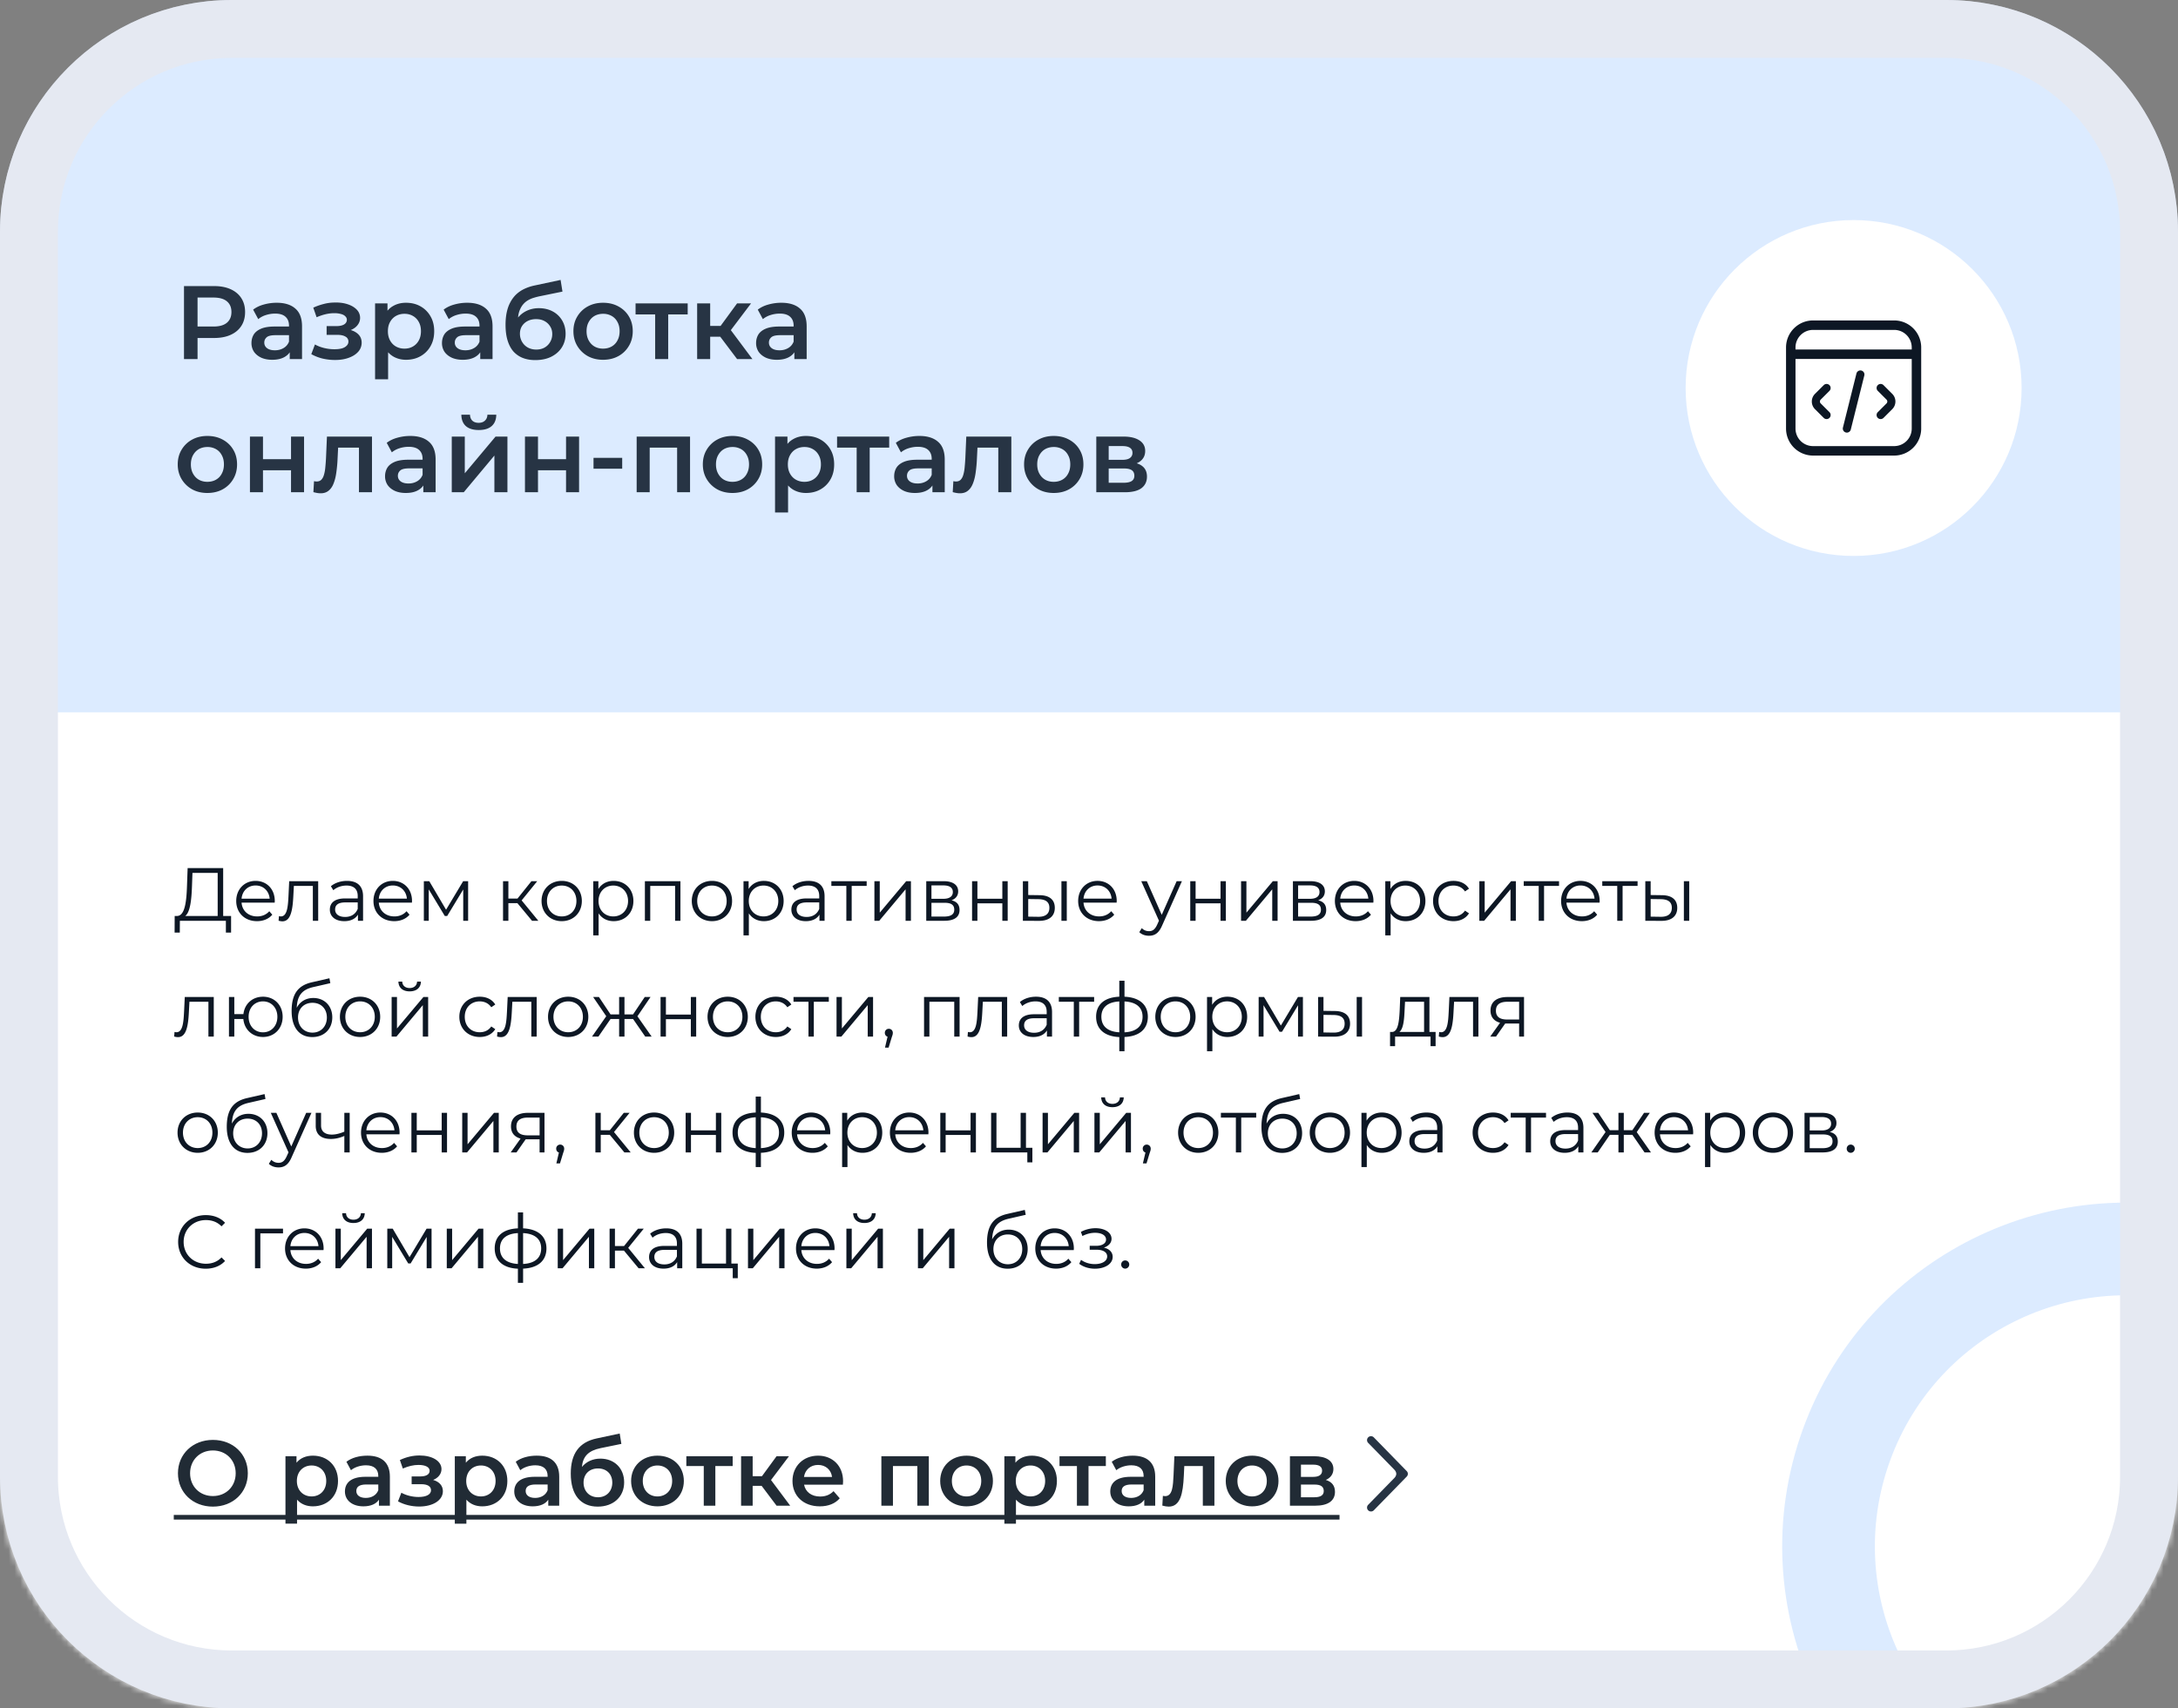 <?xml version="1.0" encoding="UTF-8"?> <svg xmlns="http://www.w3.org/2000/svg" width="376" height="295" fill="none"><rect width="100%" height="100%" fill="#808080" stroke="none"/><g clip-path="url(#a)"><mask id="b" width="376" height="295" x="0" y="0" maskUnits="userSpaceOnUse" style="mask-type:luminance"><path fill="#fff" d="M336 0H40C17.909 0 0 17.909 0 40v215c0 22.091 17.909 40 40 40h296c22.091 0 40-17.909 40-40V40c0-22.091-17.909-40-40-40"></path></mask><g mask="url(#b)"><path fill="#DCEBFF" d="M336 0H40C17.909 0 0 17.909 0 40v215c0 22.091 17.909 40 40 40h296c22.091 0 40-17.909 40-40V40c0-22.091-17.909-40-40-40"></path><path fill="#fff" d="M376 123H0v172h376z"></path><path fill="#273444" d="M31.764 62V49.4h5.184q1.674 0 2.862.54 1.206.54 1.854 1.548t.648 2.394-.648 2.394-1.854 1.548q-1.188.54-2.862.54H33.06l1.044-1.098V62zm2.34-4.482-1.044-1.134h3.78q1.548 0 2.322-.648.792-.666.792-1.854 0-1.206-.792-1.854-.774-.648-2.322-.648h-3.78l1.044-1.152zM50.018 62v-1.944l-.126-.414V56.24q0-.99-.594-1.53-.594-.558-1.8-.558-.81 0-1.602.252a3.9 3.9 0 0 0-1.314.702l-.882-1.638q.774-.594 1.836-.882a8.2 8.2 0 0 1 2.232-.306q2.088 0 3.222 1.008 1.152.99 1.152 3.078V62zm-3.024.126q-1.08 0-1.89-.36-.81-.378-1.26-1.026a2.7 2.7 0 0 1-.432-1.494q0-.81.378-1.458.396-.648 1.278-1.026t2.34-.378h2.79v1.494H47.57q-1.152 0-1.548.378-.396.36-.396.9 0 .612.486.972t1.35.36q.828 0 1.476-.378.666-.378.954-1.116l.378 1.35q-.324.846-1.17 1.314-.828.468-2.106.468m10.851.036a9.6 9.6 0 0 1-2.178-.252 7.9 7.9 0 0 1-1.926-.756l.63-1.674q.702.396 1.584.612a7.4 7.4 0 0 0 1.764.216q.756 0 1.296-.144.54-.162.828-.468a.97.97 0 0 0 .306-.702.93.93 0 0 0-.504-.864q-.486-.306-1.404-.306h-1.854v-1.512h1.674q.576 0 .972-.126.414-.126.63-.378a.88.88 0 0 0 .216-.594.79.79 0 0 0-.27-.594q-.252-.27-.738-.396a4.2 4.2 0 0 0-1.17-.144q-.72 0-1.494.18-.756.18-1.548.522l-.576-1.656a10.6 10.6 0 0 1 1.782-.63 7.4 7.4 0 0 1 1.746-.252q1.314-.054 2.34.27t1.62.936a2 2 0 0 1 .594 1.44q0 .684-.432 1.242-.414.54-1.152.846-.72.306-1.656.306l.072-.486q1.602 0 2.52.648.918.63.918 1.728a2.32 2.32 0 0 1-.594 1.566q-.594.666-1.638 1.044-1.026.378-2.358.378m12.235-.036q-1.17 0-2.142-.54-.954-.54-1.53-1.62-.558-1.098-.558-2.772 0-1.692.54-2.772.558-1.08 1.512-1.602.954-.54 2.178-.54 1.422 0 2.502.612a4.47 4.47 0 0 1 1.728 1.71q.648 1.098.648 2.592t-.648 2.61a4.47 4.47 0 0 1-1.728 1.71q-1.08.612-2.502.612m-5.328 3.366V52.388h2.142v2.268l-.072 2.556.18 2.556v5.724zm5.076-5.292q.81 0 1.44-.36.648-.36 1.026-1.044t.378-1.602q0-.936-.378-1.602a2.6 2.6 0 0 0-1.026-1.044q-.63-.36-1.44-.36t-1.458.36-1.026 1.044q-.378.666-.378 1.602 0 .918.378 1.602t1.026 1.044 1.458.36M82.906 62v-1.944l-.126-.414V56.24q0-.99-.594-1.53-.594-.558-1.8-.558-.81 0-1.602.252a3.9 3.9 0 0 0-1.314.702l-.882-1.638q.775-.594 1.837-.882a8.2 8.2 0 0 1 2.231-.306q2.088 0 3.222 1.008 1.153.99 1.153 3.078V62zm-3.024.126q-1.08 0-1.89-.36-.81-.378-1.26-1.026a2.7 2.7 0 0 1-.431-1.494q0-.81.377-1.458.396-.648 1.279-1.026t2.34-.378h2.79v1.494h-2.629q-1.152 0-1.547.378-.397.36-.397.9 0 .612.487.972.484.36 1.35.36.828 0 1.475-.378.667-.378.955-1.116l.377 1.35q-.324.846-1.17 1.314-.828.468-2.106.468m12.523.054q-1.188 0-2.124-.36a4.3 4.3 0 0 1-1.62-1.098q-.666-.756-1.026-1.908t-.36-2.736q0-1.152.198-2.106t.594-1.71q.396-.774.99-1.368a5.5 5.5 0 0 1 1.422-.99 7.9 7.9 0 0 1 1.836-.612l4.464-.954.324 2.016-4.05.828a11 11 0 0 0-.828.216 4.6 4.6 0 0 0-.972.396 3.2 3.2 0 0 0-.918.738q-.414.468-.684 1.224-.252.738-.252 1.854 0 .342.018.522.036.162.054.36.036.18.036.54l-.846-.882q.36-.918.99-1.566.648-.666 1.494-1.008.864-.36 1.872-.36 1.35 0 2.394.558a4.1 4.1 0 0 1 1.638 1.566q.594 1.008.594 2.286 0 1.332-.648 2.358t-1.836 1.62q-1.17.576-2.754.576m.18-1.818q.81 0 1.422-.342.63-.36.972-.972.36-.612.36-1.368t-.36-1.314a2.5 2.5 0 0 0-.972-.918q-.612-.342-1.458-.342-.81 0-1.458.324-.63.324-.99.9-.342.558-.342 1.296 0 .756.36 1.386t.99.99q.648.36 1.476.36m11.52 1.764q-1.476 0-2.628-.63a4.85 4.85 0 0 1-1.818-1.764q-.666-1.116-.666-2.538 0-1.44.666-2.538a4.7 4.7 0 0 1 1.818-1.746q1.152-.63 2.628-.63 1.494 0 2.646.63 1.17.63 1.818 1.728.666 1.098.666 2.556 0 1.422-.666 2.538a4.7 4.7 0 0 1-1.818 1.764q-1.152.63-2.646.63m0-1.926q.828 0 1.476-.36a2.5 2.5 0 0 0 1.008-1.044q.378-.684.378-1.602 0-.936-.378-1.602a2.5 2.5 0 0 0-1.008-1.044 2.95 2.95 0 0 0-1.458-.36q-.828 0-1.476.36-.63.36-1.008 1.044-.378.666-.378 1.602 0 .918.378 1.602t1.008 1.044q.648.36 1.458.36m8.999 1.8v-8.244l.522.54h-3.906v-1.908h9v1.908h-3.888l.522-.54V62zm14.142 0-3.474-4.608 1.836-1.134L129.892 62zm-6.894 0v-9.612h2.25V62zm1.584-3.852v-1.872h3.258v1.872zm3.888-.684-2.106-.252 3.528-4.824h2.412zM137.135 62v-1.944l-.126-.414V56.24q0-.99-.594-1.53-.594-.558-1.8-.558-.81 0-1.602.252a3.9 3.9 0 0 0-1.314.702l-.882-1.638q.774-.594 1.836-.882a8.2 8.2 0 0 1 2.232-.306q2.088 0 3.222 1.008 1.152.99 1.152 3.078V62zm-3.024.126q-1.08 0-1.89-.36-.81-.378-1.26-1.026a2.7 2.7 0 0 1-.432-1.494q0-.81.378-1.458.396-.648 1.278-1.026t2.34-.378h2.79v1.494h-2.628q-1.152 0-1.548.378-.396.36-.396.9 0 .612.486.972t1.35.36q.828 0 1.476-.378.666-.378.954-1.116l.378 1.35q-.324.846-1.17 1.314-.828.468-2.106.468m-98.315 23q-1.476 0-2.628-.63a4.84 4.84 0 0 1-1.818-1.764q-.666-1.116-.666-2.538 0-1.44.666-2.538a4.7 4.7 0 0 1 1.818-1.746q1.152-.63 2.628-.63 1.494 0 2.646.63 1.17.63 1.818 1.728.666 1.098.666 2.556 0 1.422-.666 2.538a4.7 4.7 0 0 1-1.818 1.764q-1.152.63-2.646.63m0-1.926q.828 0 1.476-.36a2.5 2.5 0 0 0 1.008-1.044q.378-.684.378-1.602 0-.936-.378-1.602a2.5 2.5 0 0 0-1.008-1.044 2.95 2.95 0 0 0-1.458-.36q-.828 0-1.476.36-.63.36-1.008 1.044-.378.666-.378 1.602 0 .918.378 1.602t1.008 1.044q.648.36 1.458.36m7.353 1.8v-9.612h2.25v3.906h4.842v-3.906h2.25V85h-2.25v-3.798h-4.842V85zm10.953-.018.108-1.89.234.036q.108.018.198.018.558 0 .864-.342t.45-.918q.162-.594.216-1.314.072-.738.108-1.476l.162-3.708h7.776V85h-2.25v-8.316l.522.612h-4.572l.486-.63-.126 2.538a23 23 0 0 1-.216 2.376q-.144 1.08-.468 1.89-.306.81-.864 1.26-.54.45-1.386.45-.27 0-.594-.054a8 8 0 0 1-.648-.144M73.08 85v-1.944l-.126-.414V79.24q0-.99-.594-1.53-.594-.558-1.8-.558-.81 0-1.602.252a3.9 3.9 0 0 0-1.314.702l-.882-1.638q.774-.594 1.836-.882a8.2 8.2 0 0 1 2.232-.306q2.088 0 3.222 1.008 1.152.99 1.152 3.078V85zm-3.024.126q-1.08 0-1.89-.36-.81-.378-1.26-1.026a2.7 2.7 0 0 1-.432-1.494q0-.81.378-1.458.396-.648 1.278-1.026t2.34-.378h2.79v1.494h-2.628q-1.152 0-1.548.378-.396.36-.396.9 0 .612.486.972t1.35.36q.828 0 1.476-.378.666-.378.954-1.116l.378 1.35q-.324.846-1.17 1.314-.828.468-2.106.468M77.99 85v-9.612h2.25v6.336l5.31-6.336H87.6V85h-2.25v-6.336L80.059 85zm4.662-10.746q-1.44 0-2.214-.666-.774-.684-.792-1.98h1.494q.018.648.396 1.026.396.378 1.098.378.684 0 1.08-.378.414-.378.432-1.026h1.53q-.018 1.296-.81 1.98-.774.666-2.214.666M90.627 85v-9.612h2.25v3.906h4.842v-3.906h2.25V85h-2.25v-3.798h-4.842V85zm11.836-4.068V79.06h4.95v1.872zM109.91 85v-9.612h9.216V85h-2.232v-8.226l.522.522h-5.778l.522-.522V85zm16.536.126q-1.476 0-2.628-.63A4.84 4.84 0 0 1 122 82.732q-.666-1.116-.666-2.538 0-1.44.666-2.538a4.7 4.7 0 0 1 1.818-1.746q1.152-.63 2.628-.63 1.494 0 2.646.63 1.17.63 1.818 1.728.666 1.098.666 2.556 0 1.422-.666 2.538a4.7 4.7 0 0 1-1.818 1.764q-1.152.63-2.646.63m0-1.926q.828 0 1.476-.36a2.5 2.5 0 0 0 1.008-1.044q.378-.684.378-1.602 0-.936-.378-1.602a2.5 2.5 0 0 0-1.008-1.044 2.95 2.95 0 0 0-1.458-.36q-.828 0-1.476.36-.63.36-1.008 1.044-.378.666-.378 1.602 0 .918.378 1.602t1.008 1.044q.648.36 1.458.36m12.681 1.926q-1.17 0-2.142-.54-.954-.54-1.53-1.62-.558-1.098-.558-2.772 0-1.692.54-2.772.558-1.08 1.512-1.602.954-.54 2.178-.54 1.422 0 2.502.612a4.47 4.47 0 0 1 1.728 1.71q.648 1.098.648 2.592t-.648 2.61a4.47 4.47 0 0 1-1.728 1.71q-1.08.612-2.502.612m-5.328 3.366V75.388h2.142v2.268l-.072 2.556.18 2.556v5.724zm5.076-5.292q.81 0 1.44-.36.648-.36 1.026-1.044t.378-1.602q0-.936-.378-1.602a2.6 2.6 0 0 0-1.026-1.044q-.63-.36-1.44-.36t-1.458.36-1.026 1.044q-.378.666-.378 1.602 0 .918.378 1.602t1.026 1.044 1.458.36m9.016 1.8v-8.244l.522.54h-3.906v-1.908h9v1.908h-3.888l.522-.54V85zm13.08 0v-1.944l-.126-.414V79.24q0-.99-.594-1.53-.594-.558-1.8-.558-.81 0-1.602.252a3.9 3.9 0 0 0-1.314.702l-.882-1.638q.774-.594 1.836-.882a8.2 8.2 0 0 1 2.232-.306q2.088 0 3.222 1.008 1.152.99 1.152 3.078V85zm-3.024.126q-1.08 0-1.89-.36-.81-.378-1.26-1.026a2.7 2.7 0 0 1-.432-1.494q0-.81.378-1.458.396-.648 1.278-1.026t2.34-.378h2.79v1.494h-2.628q-1.152 0-1.548.378-.396.36-.396.9 0 .612.486.972t1.35.36q.828 0 1.476-.378.666-.378.954-1.116l.378 1.35q-.324.846-1.17 1.314-.828.468-2.106.468m6.528-.144.108-1.89.234.036q.108.018.198.018.558 0 .864-.342t.45-.918q.162-.594.216-1.314.072-.738.108-1.476l.162-3.708h7.776V85h-2.25v-8.316l.522.612h-4.572l.486-.63-.126 2.538a23 23 0 0 1-.216 2.376q-.144 1.08-.468 1.89-.306.81-.864 1.26-.54.45-1.386.45-.27 0-.594-.054a8 8 0 0 1-.648-.144m17.43.144q-1.476 0-2.628-.63a4.84 4.84 0 0 1-1.818-1.764q-.666-1.116-.666-2.538 0-1.44.666-2.538a4.7 4.7 0 0 1 1.818-1.746q1.152-.63 2.628-.63 1.494 0 2.646.63 1.17.63 1.818 1.728.666 1.098.666 2.556 0 1.422-.666 2.538a4.7 4.7 0 0 1-1.818 1.764q-1.152.63-2.646.63m0-1.926q.828 0 1.476-.36a2.5 2.5 0 0 0 1.008-1.044q.378-.684.378-1.602 0-.936-.378-1.602a2.5 2.5 0 0 0-1.008-1.044 2.95 2.95 0 0 0-1.458-.36q-.828 0-1.476.36-.63.36-1.008 1.044-.378.666-.378 1.602 0 .918.378 1.602t1.008 1.044q.648.36 1.458.36m7.353 1.8v-9.612h4.698q1.746 0 2.736.648 1.008.648 1.008 1.836 0 1.17-.936 1.836-.936.648-2.484.648l.27-.558q1.746 0 2.592.648.864.63.864 1.854 0 1.278-.954 1.998-.954.702-2.898.702zm2.142-1.638h2.574q.918 0 1.386-.288.468-.306.468-.918 0-.648-.432-.954t-1.35-.306H191.4zm0-3.96h2.358q.864 0 1.296-.306.45-.324.45-.9 0-.594-.45-.882-.432-.288-1.296-.288H191.4z"></path><path fill="#0D1724" d="M38.528 158.168h1.365v2.873h-.897V159h-7.943l-.013 2.041h-.897l.013-2.873h.455c1.3-.078 1.586-2.418 1.677-5.317l.104-2.951h6.136zm-5.382-5.226c-.078 2.366-.3 4.563-1.17 5.226h5.603v-7.436h-4.355zm14.29 2.639c0 .078-.012.182-.012.286h-5.72c.104 1.43 1.196 2.379 2.69 2.379.833 0 1.574-.299 2.094-.897l.52.598c-.611.728-1.56 1.118-2.64 1.118-2.131 0-3.587-1.456-3.587-3.484s1.417-3.471 3.34-3.471c1.925 0 3.316 1.417 3.316 3.471m-3.314-2.678c-1.326 0-2.301.936-2.418 2.275h4.849c-.117-1.339-1.092-2.275-2.431-2.275m5.803-.741h5.005V159h-.923v-6.019h-3.276l-.09 1.69c-.118 2.392-.417 4.42-1.886 4.42-.208 0-.416-.039-.663-.104l.065-.793c.117.026.234.052.325.052 1.131 0 1.235-1.833 1.326-3.64zm9.982-.052c1.768 0 2.77.884 2.77 2.652V159h-.885v-1.066c-.416.702-1.222 1.131-2.353 1.131-1.547 0-2.496-.806-2.496-1.989 0-1.053.676-1.937 2.64-1.937h2.17v-.416c0-1.17-.663-1.807-1.937-1.807-.884 0-1.716.312-2.275.806l-.416-.689c.69-.585 1.703-.923 2.782-.923m-.325 6.227c1.04 0 1.807-.494 2.171-1.391v-1.118h-2.145c-1.326 0-1.755.52-1.755 1.222 0 .793.637 1.287 1.73 1.287m11.544-2.756c0 .078-.013.182-.013.286h-5.72c.104 1.43 1.196 2.379 2.691 2.379.832 0 1.573-.299 2.093-.897l.52.598c-.61.728-1.56 1.118-2.639 1.118-2.132 0-3.588-1.456-3.588-3.484s1.417-3.471 3.341-3.471 3.315 1.417 3.315 3.471m-3.315-2.678c-1.326 0-2.3.936-2.418 2.275h4.85c-.118-1.339-1.093-2.275-2.432-2.275m12.144-.741h.858V159h-.845v-5.408l-2.769 4.576h-.416l-2.769-4.589V159h-.845v-6.838h.936l2.9 4.927zM91.847 159l-2.522-3.042h-1.56V159h-.923v-6.838h.923v3.003h1.573l2.405-3.003h1.001l-2.69 3.315L92.938 159zm5.129.065c-2.002 0-3.484-1.456-3.484-3.484s1.482-3.471 3.484-3.471 3.471 1.443 3.471 3.471-1.47 3.484-3.471 3.484m0-.819c1.456 0 2.535-1.066 2.535-2.665s-1.08-2.665-2.535-2.665-2.548 1.066-2.548 2.665 1.092 2.665 2.548 2.665m8.966-6.136c1.95 0 3.406 1.404 3.406 3.471 0 2.08-1.456 3.484-3.406 3.484-1.092 0-2.028-.468-2.6-1.352v3.809h-.923v-9.36h.884v1.352c.559-.91 1.508-1.404 2.639-1.404m-.065 6.136c1.443 0 2.548-1.066 2.548-2.665 0-1.586-1.105-2.665-2.548-2.665-1.456 0-2.548 1.079-2.548 2.665 0 1.599 1.092 2.665 2.548 2.665m5.455-6.084h6.136V159h-.923v-6.019h-4.29V159h-.923zm11.58 6.903c-2.002 0-3.484-1.456-3.484-3.484s1.482-3.471 3.484-3.471 3.471 1.443 3.471 3.471-1.469 3.484-3.471 3.484m0-.819c1.456 0 2.535-1.066 2.535-2.665s-1.079-2.665-2.535-2.665-2.548 1.066-2.548 2.665 1.092 2.665 2.548 2.665m8.967-6.136c1.95 0 3.406 1.404 3.406 3.471 0 2.08-1.456 3.484-3.406 3.484-1.092 0-2.028-.468-2.6-1.352v3.809h-.923v-9.36h.884v1.352c.559-.91 1.508-1.404 2.639-1.404m-.065 6.136c1.443 0 2.548-1.066 2.548-2.665 0-1.586-1.105-2.665-2.548-2.665-1.456 0-2.548 1.079-2.548 2.665 0 1.599 1.092 2.665 2.548 2.665m7.769-6.136c1.768 0 2.769.884 2.769 2.652V159h-.884v-1.066c-.416.702-1.222 1.131-2.353 1.131-1.547 0-2.496-.806-2.496-1.989 0-1.053.676-1.937 2.639-1.937h2.171v-.416c0-1.17-.663-1.807-1.937-1.807-.884 0-1.716.312-2.275.806l-.416-.689c.689-.585 1.703-.923 2.782-.923m-.325 6.227c1.04 0 1.807-.494 2.171-1.391v-1.118h-2.145c-1.326 0-1.755.52-1.755 1.222 0 .793.637 1.287 1.729 1.287m10.361-6.175v.819h-2.587V159h-.923v-6.019h-2.587v-.819zm1.335 6.838v-6.838h.923v5.434l4.563-5.434h.819V159h-.923v-5.434l-4.55 5.434zm13.305-3.536c.949.221 1.391.78 1.391 1.677 0 1.183-.858 1.859-2.639 1.859h-3.107v-6.838h3.016c1.547 0 2.496.624 2.496 1.755 0 .767-.442 1.287-1.157 1.547m-3.458-2.574v2.314h2.054c1.053 0 1.638-.403 1.638-1.17s-.585-1.144-1.638-1.144zm2.171 5.382c1.157 0 1.768-.364 1.768-1.183s-.52-1.196-1.677-1.196h-2.262v2.379zm4.841.728v-6.838h.923v3.029h4.303v-3.029h.923V159h-.923v-3.016h-4.303V159zm11.645-4.42c1.716.013 2.639.78 2.639 2.184 0 1.456-1.001 2.275-2.808 2.249l-2.704-.013v-6.838h.923v2.392zm3.783 4.42v-6.838h.923V159zm-4.004-.689c1.261.013 1.924-.52 1.924-1.547 0-1.014-.65-1.482-1.924-1.495l-1.729-.026v3.042zm13.548-2.73c0 .078-.013.182-.013.286h-5.72c.104 1.43 1.196 2.379 2.691 2.379.832 0 1.573-.299 2.093-.897l.52.598c-.611.728-1.56 1.118-2.639 1.118-2.132 0-3.588-1.456-3.588-3.484s1.417-3.471 3.341-3.471 3.315 1.417 3.315 3.471m-3.315-2.678c-1.326 0-2.301.936-2.418 2.275h4.849c-.117-1.339-1.092-2.275-2.431-2.275m13.662-.741h.91l-3.419 7.657c-.572 1.339-1.3 1.768-2.275 1.768-.637 0-1.248-.208-1.664-.624l.429-.689c.338.338.754.52 1.248.52.611 0 1.027-.286 1.417-1.144l.299-.663-3.055-6.825h.962l2.574 5.811zM205.48 159v-6.838h.923v3.029h4.303v-3.029h.923V159h-.923v-3.016h-4.303V159zm8.772 0v-6.838h.923v5.434l4.563-5.434h.819V159h-.923v-5.434l-4.55 5.434zm13.306-3.536c.949.221 1.391.78 1.391 1.677 0 1.183-.858 1.859-2.639 1.859h-3.107v-6.838h3.016c1.547 0 2.496.624 2.496 1.755 0 .767-.442 1.287-1.157 1.547m-3.458-2.574v2.314h2.054c1.053 0 1.638-.403 1.638-1.17s-.585-1.144-1.638-1.144zm2.171 5.382c1.157 0 1.768-.364 1.768-1.183s-.52-1.196-1.677-1.196H224.1v2.379zm10.834-2.691c0 .078-.013.182-.013.286h-5.72c.104 1.43 1.196 2.379 2.691 2.379.832 0 1.573-.299 2.093-.897l.52.598c-.611.728-1.56 1.118-2.639 1.118-2.132 0-3.588-1.456-3.588-3.484s1.417-3.471 3.341-3.471 3.315 1.417 3.315 3.471m-3.315-2.678c-1.326 0-2.301.936-2.418 2.275h4.849c-.117-1.339-1.092-2.275-2.431-2.275m8.881-.793c1.95 0 3.406 1.404 3.406 3.471 0 2.08-1.456 3.484-3.406 3.484-1.092 0-2.028-.468-2.6-1.352v3.809h-.923v-9.36h.884v1.352c.559-.91 1.508-1.404 2.639-1.404m-.065 6.136c1.443 0 2.548-1.066 2.548-2.665 0-1.586-1.105-2.665-2.548-2.665-1.456 0-2.548 1.079-2.548 2.665 0 1.599 1.092 2.665 2.548 2.665m8.314.819c-2.041 0-3.523-1.443-3.523-3.484s1.482-3.471 3.523-3.471c1.157 0 2.132.455 2.678 1.352l-.689.468c-.468-.689-1.196-1.014-1.989-1.014-1.495 0-2.587 1.066-2.587 2.665 0 1.612 1.092 2.665 2.587 2.665.793 0 1.521-.312 1.989-1.001l.689.468c-.546.884-1.521 1.352-2.678 1.352m4.465-.065v-6.838h.923v5.434l4.563-5.434h.819V159h-.923v-5.434l-4.55 5.434zm13.76-6.838v.819h-2.587V159h-.923v-6.019h-2.587v-.819zm7.011 3.419c0 .078-.013.182-.013.286h-5.72c.104 1.43 1.196 2.379 2.691 2.379.832 0 1.573-.299 2.093-.897l.52.598c-.611.728-1.56 1.118-2.639 1.118-2.132 0-3.588-1.456-3.588-3.484s1.417-3.471 3.341-3.471 3.315 1.417 3.315 3.471m-3.315-2.678c-1.326 0-2.301.936-2.418 2.275h4.849c-.117-1.339-1.092-2.275-2.431-2.275m9.863-.741v.819h-2.587V159h-.923v-6.019h-2.587v-.819zm4.208 2.418c1.716.013 2.639.78 2.639 2.184 0 1.456-1.001 2.275-2.808 2.249l-2.704-.013v-6.838h.923v2.392zm3.783 4.42v-6.838h.923V159zm-4.004-.689c1.261.013 1.924-.52 1.924-1.547 0-1.014-.65-1.482-1.924-1.495l-1.729-.026v3.042zM31.898 172.162h5.005V179h-.923v-6.019h-3.276l-.091 1.69c-.117 2.392-.416 4.42-1.885 4.42-.208 0-.416-.039-.663-.104l.065-.793c.117.026.234.052.325.052 1.13 0 1.235-1.833 1.326-3.64zm13.505-.052c1.95 0 3.393 1.43 3.393 3.471 0 2.028-1.443 3.484-3.393 3.484-1.833 0-3.224-1.274-3.393-3.107h-1.56V179h-.923v-6.838h.923v2.951h1.573c.208-1.794 1.573-3.003 3.38-3.003m0 6.149c1.404 0 2.483-1.079 2.483-2.678s-1.08-2.665-2.483-2.665c-1.417 0-2.483 1.066-2.483 2.665s1.066 2.678 2.483 2.678m8.687-5.928c1.924 0 3.276 1.365 3.276 3.341 0 2.015-1.404 3.406-3.445 3.406-2.301 0-3.575-1.716-3.575-4.498 0-2.977 1.13-4.407 3.458-4.953l3.068-.702.156.845-2.886.663c-1.937.429-2.821 1.404-2.912 3.588.546-1.053 1.573-1.69 2.86-1.69m-.143 5.98c1.456 0 2.483-1.079 2.483-2.613 0-1.521-1.014-2.535-2.483-2.535s-2.496 1.014-2.496 2.535c0 1.534 1.04 2.613 2.496 2.613m8.218.754c-2.002 0-3.484-1.456-3.484-3.484s1.482-3.471 3.484-3.471 3.471 1.443 3.471 3.471-1.469 3.484-3.47 3.484m0-.819c1.456 0 2.535-1.066 2.535-2.665s-1.079-2.665-2.535-2.665-2.548 1.066-2.548 2.665 1.092 2.665 2.548 2.665m8.55-7.059c-1.156 0-1.91-.598-1.936-1.69h.663c.013.689.533 1.118 1.274 1.118.74 0 1.26-.429 1.287-1.118h.663c-.026 1.092-.793 1.69-1.95 1.69M67.61 179v-6.838h.923v5.434l4.563-5.434h.819V179h-.923v-5.434L68.44 179zm15.212.065c-2.04 0-3.523-1.443-3.523-3.484s1.482-3.471 3.523-3.471c1.157 0 2.132.455 2.678 1.352l-.689.468c-.468-.689-1.196-1.014-1.989-1.014-1.495 0-2.587 1.066-2.587 2.665 0 1.612 1.092 2.665 2.587 2.665.793 0 1.521-.312 1.99-1.001l.688.468c-.546.884-1.52 1.352-2.678 1.352m4.822-6.903h5.005V179h-.923v-6.019h-3.276l-.091 1.69c-.117 2.392-.416 4.42-1.885 4.42-.208 0-.416-.039-.663-.104l.065-.793c.117.026.234.052.325.052 1.131 0 1.235-1.833 1.326-3.64zm10.45 6.903c-2.002 0-3.484-1.456-3.484-3.484s1.482-3.471 3.484-3.471 3.471 1.443 3.471 3.471-1.469 3.484-3.471 3.484m0-.819c1.456 0 2.535-1.066 2.535-2.665s-1.08-2.665-2.535-2.665-2.548 1.066-2.548 2.665 1.092 2.665 2.548 2.665m13.301.754-2.106-3.042h-1.482V179h-.923v-3.042h-1.482L103.308 179h-1.105l2.457-3.523-2.262-3.315h1.001l2.002 3.003h1.482v-3.003h.923v3.003h1.482l2.015-3.003h1.001l-2.262 3.328 2.457 3.51zm2.642 0v-6.838h.923v3.029h4.303v-3.029h.923V179h-.923v-3.016h-4.303V179zm11.593.065c-2.002 0-3.484-1.456-3.484-3.484s1.482-3.471 3.484-3.471 3.471 1.443 3.471 3.471-1.469 3.484-3.471 3.484m0-.819c1.456 0 2.535-1.066 2.535-2.665s-1.079-2.665-2.535-2.665-2.548 1.066-2.548 2.665 1.092 2.665 2.548 2.665m8.304.819c-2.041 0-3.523-1.443-3.523-3.484s1.482-3.471 3.523-3.471c1.157 0 2.132.455 2.678 1.352l-.689.468c-.468-.689-1.196-1.014-1.989-1.014-1.495 0-2.587 1.066-2.587 2.665 0 1.612 1.092 2.665 2.587 2.665.793 0 1.521-.312 1.989-1.001l.689.468c-.546.884-1.521 1.352-2.678 1.352m9.148-6.903v.819h-2.587V179h-.923v-6.019h-2.587v-.819zm1.335 6.838v-6.838h.923v5.434l4.563-5.434h.819V179h-.923v-5.434l-4.55 5.434zm9.028-1.352c.403 0 .689.312.689.702 0 .221-.052.39-.182.754l-.546 1.794h-.624l.442-1.885c-.273-.078-.468-.325-.468-.663a.68.68 0 0 1 .689-.702m6.079-5.486h6.136V179h-.923v-6.019h-4.29V179h-.923zm9.345 0h5.005V179h-.923v-6.019h-3.276l-.091 1.69c-.117 2.392-.416 4.42-1.885 4.42-.208 0-.416-.039-.663-.104l.065-.793c.117.026.234.052.325.052 1.131 0 1.235-1.833 1.326-3.64zm9.982-.052c1.768 0 2.769.884 2.769 2.652V179h-.884v-1.066c-.416.702-1.222 1.131-2.353 1.131-1.547 0-2.496-.806-2.496-1.989 0-1.053.676-1.937 2.639-1.937h2.171v-.416c0-1.17-.663-1.807-1.937-1.807-.884 0-1.716.312-2.275.806l-.416-.689c.689-.585 1.703-.923 2.782-.923m-.325 6.227c1.04 0 1.807-.494 2.171-1.391v-1.118h-2.145c-1.326 0-1.755.52-1.755 1.222 0 .793.637 1.287 1.729 1.287m10.361-6.175v.819h-2.587V179h-.923v-6.019h-2.587v-.819zm9.272 3.406c0 2.145-1.482 3.393-4.03 3.497v2.457h-.897v-2.444c-2.535-.104-4.004-1.365-4.004-3.51 0-2.119 1.456-3.354 4.004-3.458v-2.756h.897v2.756c2.548.117 4.03 1.352 4.03 3.458m-8.021 0c0 1.625 1.066 2.574 3.094 2.691v-5.33c-2.028.104-3.094 1.053-3.094 2.639m3.991 2.691c2.041-.104 3.12-1.053 3.12-2.691 0-1.599-1.079-2.535-3.12-2.639zm8.803.806c-2.002 0-3.484-1.456-3.484-3.484s1.482-3.471 3.484-3.471 3.471 1.443 3.471 3.471-1.469 3.484-3.471 3.484m0-.819c1.456 0 2.535-1.066 2.535-2.665s-1.079-2.665-2.535-2.665-2.548 1.066-2.548 2.665 1.092 2.665 2.548 2.665m8.967-6.136c1.95 0 3.406 1.404 3.406 3.471 0 2.08-1.456 3.484-3.406 3.484-1.092 0-2.028-.468-2.6-1.352v3.809h-.923v-9.36h.884v1.352c.559-.91 1.508-1.404 2.639-1.404m-.065 6.136c1.443 0 2.548-1.066 2.548-2.665 0-1.586-1.105-2.665-2.548-2.665-1.456 0-2.548 1.079-2.548 2.665 0 1.599 1.092 2.665 2.548 2.665m12.24-6.084h.858V179h-.845v-5.408l-2.769 4.576h-.416l-2.769-4.589V179h-.845v-6.838h.936l2.899 4.927zm6.357 2.418c1.716.013 2.639.78 2.639 2.184 0 1.456-1.001 2.275-2.808 2.249l-2.704-.013v-6.838h.923v2.392zm3.783 4.42v-6.838h.923V179zm-4.004-.689c1.261.013 1.924-.52 1.924-1.547 0-1.014-.65-1.482-1.924-1.495l-1.729-.026v3.042zm16.561-.117h1.066v2.457h-.871V179h-6.123v1.651h-.871v-2.457h.39c1.014-.065 1.183-1.898 1.274-3.744l.091-2.288h5.044zm-4.29-3.692c-.065 1.56-.208 3.172-.897 3.692h4.264v-5.213h-3.289zm7.739-2.34h5.005V179h-.923v-6.019h-3.276l-.091 1.69c-.117 2.392-.416 4.42-1.885 4.42-.208 0-.416-.039-.663-.104l.065-.793c.117.026.234.052.325.052 1.131 0 1.235-1.833 1.326-3.64zm10.008 0h2.873V179h-.845v-2.262h-2.405L258.264 179h-1.001l1.703-2.392c-1.053-.286-1.651-1.001-1.651-2.106 0-1.56 1.144-2.34 2.912-2.34m-1.976 2.366c0 1.04.663 1.521 1.937 1.521h2.067v-3.068h-2.002c-1.274 0-2.002.455-2.002 1.547M34.134 199.065c-2.002 0-3.484-1.456-3.484-3.484s1.482-3.471 3.484-3.471 3.47 1.443 3.47 3.471-1.468 3.484-3.47 3.484m0-.819c1.456 0 2.535-1.066 2.535-2.665s-1.08-2.665-2.535-2.665-2.548 1.066-2.548 2.665 1.092 2.665 2.548 2.665m8.758-5.915c1.924 0 3.276 1.365 3.276 3.341 0 2.015-1.404 3.406-3.444 3.406-2.301 0-3.575-1.716-3.575-4.498 0-2.977 1.13-4.407 3.457-4.953l3.069-.702.156.845-2.887.663c-1.937.429-2.82 1.404-2.912 3.588.547-1.053 1.574-1.69 2.86-1.69m-.143 5.98c1.456 0 2.483-1.079 2.483-2.613 0-1.521-1.014-2.535-2.483-2.535-1.468 0-2.495 1.014-2.495 2.535 0 1.534 1.04 2.613 2.496 2.613m10.109-6.149h.91l-3.42 7.657c-.572 1.339-1.3 1.768-2.274 1.768-.637 0-1.248-.208-1.664-.624l.429-.689c.337.338.754.52 1.248.52.61 0 1.026-.286 1.416-1.144l.3-.663-3.055-6.825h.962l2.573 5.811zm6.586 0h.922V199h-.922v-2.847c-.768.338-1.56.52-2.328.52-1.599 0-2.612-.715-2.612-2.262v-2.249h.922v2.197c0 1.04.715 1.56 1.86 1.56.663 0 1.39-.182 2.157-.507zm9.537 3.419c0 .078-.013.182-.013.286h-5.72c.104 1.43 1.196 2.379 2.69 2.379.833 0 1.574-.299 2.094-.897l.52.598c-.611.728-1.56 1.118-2.64 1.118-2.131 0-3.587-1.456-3.587-3.484s1.417-3.471 3.34-3.471c1.925 0 3.316 1.417 3.316 3.471m-3.315-2.678c-1.326 0-2.301.936-2.418 2.275h4.849c-.117-1.339-1.092-2.275-2.431-2.275M71.024 199v-6.838h.923v3.029h4.303v-3.029h.923V199h-.923v-3.016h-4.303V199zm8.772 0v-6.838h.923v5.434l4.563-5.434h.82V199h-.924v-5.434L80.628 199zm11.33-6.838h2.873V199h-.846v-2.262h-2.405L89.163 199h-1l1.703-2.392c-1.053-.286-1.651-1.001-1.651-2.106 0-1.56 1.144-2.34 2.912-2.34m-1.977 2.366c0 1.04.663 1.521 1.938 1.521h2.066v-3.068h-2.002c-1.273 0-2.001.455-2.001 1.547m7.56 3.12c.402 0 .688.312.688.702 0 .221-.052.39-.182.754l-.546 1.794h-.624l.442-1.885c-.273-.078-.468-.325-.468-.663a.68.68 0 0 1 .69-.702M107.792 199l-2.522-3.042h-1.56V199h-.923v-6.838h.923v3.003h1.573l2.405-3.003h1.001l-2.691 3.315 2.886 3.523zm5.128.065c-2.002 0-3.484-1.456-3.484-3.484s1.482-3.471 3.484-3.471 3.471 1.443 3.471 3.471-1.469 3.484-3.471 3.484m0-.819c1.456 0 2.535-1.066 2.535-2.665s-1.079-2.665-2.535-2.665-2.548 1.066-2.548 2.665 1.092 2.665 2.548 2.665m5.444.754v-6.838h.923v3.029h4.303v-3.029h.923V199h-.923v-3.016h-4.303V199zm17.027-3.432c0 2.145-1.482 3.393-4.03 3.497v2.457h-.897v-2.444c-2.535-.104-4.004-1.365-4.004-3.51 0-2.119 1.456-3.354 4.004-3.458v-2.756h.897v2.756c2.548.117 4.03 1.352 4.03 3.458m-8.021 0c0 1.625 1.066 2.574 3.094 2.691v-5.33c-2.028.104-3.094 1.053-3.094 2.639m3.991 2.691c2.041-.104 3.12-1.053 3.12-2.691 0-1.599-1.079-2.535-3.12-2.639zm11.975-2.678c0 .078-.013.182-.013.286h-5.72c.104 1.43 1.196 2.379 2.691 2.379.832 0 1.573-.299 2.093-.897l.52.598c-.611.728-1.56 1.118-2.639 1.118-2.132 0-3.588-1.456-3.588-3.484s1.417-3.471 3.341-3.471 3.315 1.417 3.315 3.471m-3.315-2.678c-1.326 0-2.301.936-2.418 2.275h4.849c-.117-1.339-1.092-2.275-2.431-2.275m8.881-.793c1.95 0 3.406 1.404 3.406 3.471 0 2.08-1.456 3.484-3.406 3.484-1.092 0-2.028-.468-2.6-1.352v3.809h-.923v-9.36h.884v1.352c.559-.91 1.508-1.404 2.639-1.404m-.065 6.136c1.443 0 2.548-1.066 2.548-2.665 0-1.586-1.105-2.665-2.548-2.665-1.456 0-2.548 1.079-2.548 2.665 0 1.599 1.092 2.665 2.548 2.665m11.447-2.665c0 .078-.013.182-.013.286h-5.72c.104 1.43 1.196 2.379 2.691 2.379.832 0 1.573-.299 2.093-.897l.52.598c-.611.728-1.56 1.118-2.639 1.118-2.132 0-3.588-1.456-3.588-3.484s1.417-3.471 3.341-3.471 3.315 1.417 3.315 3.471m-3.315-2.678c-1.326 0-2.301.936-2.418 2.275h4.849c-.117-1.339-1.092-2.275-2.431-2.275m5.359 6.097v-6.838h.923v3.029h4.303v-3.029h.923V199h-.923v-3.016h-4.303V199zm14.791-.806h1.105v2.522h-.871V199h-6.253v-6.838h.923v6.032h4.173v-6.032h.923zm2.868.806v-6.838h.923v5.434l4.563-5.434h.819V199h-.923v-5.434L180.82 199zm12.057-7.813c-1.157 0-1.911-.598-1.937-1.69h.663c.013.689.533 1.118 1.274 1.118s1.261-.429 1.287-1.118h.663c-.026 1.092-.793 1.69-1.95 1.69M188.938 199v-6.838h.923v5.434l4.563-5.434h.819V199h-.923v-5.434L189.77 199zm9.028-1.352c.403 0 .689.312.689.702 0 .221-.052.39-.182.754l-.546 1.794h-.624l.442-1.885c-.273-.078-.468-.325-.468-.663a.68.68 0 0 1 .689-.702m8.9 1.417c-2.002 0-3.484-1.456-3.484-3.484s1.482-3.471 3.484-3.471 3.471 1.443 3.471 3.471-1.469 3.484-3.471 3.484m0-.819c1.456 0 2.535-1.066 2.535-2.665s-1.079-2.665-2.535-2.665-2.548 1.066-2.548 2.665 1.092 2.665 2.548 2.665m10-6.084v.819h-2.587V199h-.923v-6.019h-2.587v-.819zm4.65.169c1.924 0 3.276 1.365 3.276 3.341 0 2.015-1.404 3.406-3.445 3.406-2.301 0-3.575-1.716-3.575-4.498 0-2.977 1.131-4.407 3.458-4.953l3.068-.702.156.845-2.886.663c-1.937.429-2.821 1.404-2.912 3.588.546-1.053 1.573-1.69 2.86-1.69m-.143 5.98c1.456 0 2.483-1.079 2.483-2.613 0-1.521-1.014-2.535-2.483-2.535s-2.496 1.014-2.496 2.535c0 1.534 1.04 2.613 2.496 2.613m8.218.754c-2.002 0-3.484-1.456-3.484-3.484s1.482-3.471 3.484-3.471 3.471 1.443 3.471 3.471-1.469 3.484-3.471 3.484m0-.819c1.456 0 2.535-1.066 2.535-2.665s-1.079-2.665-2.535-2.665-2.548 1.066-2.548 2.665 1.092 2.665 2.548 2.665m8.967-6.136c1.95 0 3.406 1.404 3.406 3.471 0 2.08-1.456 3.484-3.406 3.484-1.092 0-2.028-.468-2.6-1.352v3.809h-.923v-9.36h.884v1.352c.559-.91 1.508-1.404 2.639-1.404m-.065 6.136c1.443 0 2.548-1.066 2.548-2.665 0-1.586-1.105-2.665-2.548-2.665-1.456 0-2.548 1.079-2.548 2.665 0 1.599 1.092 2.665 2.548 2.665m7.769-6.136c1.768 0 2.769.884 2.769 2.652V199h-.884v-1.066c-.416.702-1.222 1.131-2.353 1.131-1.547 0-2.496-.806-2.496-1.989 0-1.053.676-1.937 2.639-1.937h2.171v-.416c0-1.17-.663-1.807-1.937-1.807-.884 0-1.716.312-2.275.806l-.416-.689c.689-.585 1.703-.923 2.782-.923m-.325 6.227c1.04 0 1.807-.494 2.171-1.391v-1.118h-2.145c-1.326 0-1.755.52-1.755 1.222 0 .793.637 1.287 1.729 1.287m11.813.728c-2.041 0-3.523-1.443-3.523-3.484s1.482-3.471 3.523-3.471c1.157 0 2.132.455 2.678 1.352l-.689.468c-.468-.689-1.196-1.014-1.989-1.014-1.495 0-2.587 1.066-2.587 2.665 0 1.612 1.092 2.665 2.587 2.665.793 0 1.521-.312 1.989-1.001l.689.468c-.546.884-1.521 1.352-2.678 1.352m9.148-6.903v.819h-2.587V199h-.923v-6.019h-2.587v-.819zm3.688-.052c1.768 0 2.769.884 2.769 2.652V199h-.884v-1.066c-.416.702-1.222 1.131-2.353 1.131-1.547 0-2.496-.806-2.496-1.989 0-1.053.676-1.937 2.639-1.937h2.171v-.416c0-1.17-.663-1.807-1.937-1.807-.884 0-1.716.312-2.275.806l-.416-.689c.689-.585 1.703-.923 2.782-.923m-.325 6.227c1.04 0 1.807-.494 2.171-1.391v-1.118h-2.145c-1.326 0-1.755.52-1.755 1.222 0 .793.637 1.287 1.729 1.287m13.65.663-2.106-3.042h-1.482V199h-.923v-3.042h-1.482L275.825 199h-1.105l2.457-3.523-2.262-3.315h1.001l2.002 3.003h1.482v-3.003h.923v3.003h1.482l2.015-3.003h1.001l-2.262 3.328 2.457 3.51zm8.393-3.419c0 .078-.013.182-.013.286h-5.72c.104 1.43 1.196 2.379 2.691 2.379.832 0 1.573-.299 2.093-.897l.52.598c-.611.728-1.56 1.118-2.639 1.118-2.132 0-3.588-1.456-3.588-3.484s1.417-3.471 3.341-3.471 3.315 1.417 3.315 3.471m-3.315-2.678c-1.326 0-2.301.936-2.418 2.275h4.849c-.117-1.339-1.092-2.275-2.431-2.275m8.881-.793c1.95 0 3.406 1.404 3.406 3.471 0 2.08-1.456 3.484-3.406 3.484-1.092 0-2.028-.468-2.6-1.352v3.809h-.923v-9.36h.884v1.352c.559-.91 1.508-1.404 2.639-1.404m-.065 6.136c1.443 0 2.548-1.066 2.548-2.665 0-1.586-1.105-2.665-2.548-2.665-1.456 0-2.548 1.079-2.548 2.665 0 1.599 1.092 2.665 2.548 2.665m8.275.819c-2.002 0-3.484-1.456-3.484-3.484s1.482-3.471 3.484-3.471 3.471 1.443 3.471 3.471-1.469 3.484-3.471 3.484m0-.819c1.456 0 2.535-1.066 2.535-2.665s-1.079-2.665-2.535-2.665-2.548 1.066-2.548 2.665 1.092 2.665 2.548 2.665m9.799-2.782c.949.221 1.391.78 1.391 1.677 0 1.183-.858 1.859-2.639 1.859h-3.107v-6.838h3.016c1.547 0 2.496.624 2.496 1.755 0 .767-.442 1.287-1.157 1.547m-3.458-2.574v2.314h2.054c1.053 0 1.638-.403 1.638-1.17s-.585-1.144-1.638-1.144zm2.171 5.382c1.157 0 1.768-.364 1.768-1.183s-.52-1.196-1.677-1.196h-2.262v2.379zm4.906.793a.7.7 0 0 1-.689-.715c0-.403.312-.702.689-.702s.702.299.702.702a.71.71 0 0 1-.702.715M35.512 219.078c-2.73 0-4.758-1.963-4.758-4.628s2.028-4.628 4.77-4.628c1.327 0 2.523.442 3.329 1.326l-.611.611c-.741-.754-1.651-1.079-2.691-1.079-2.197 0-3.848 1.612-3.848 3.77s1.65 3.77 3.848 3.77c1.04 0 1.95-.325 2.69-1.092l.612.611c-.806.884-2.002 1.339-3.341 1.339m13.345-6.916v.819h-3.913V219h-.923v-6.838zm7.01 3.419c0 .078-.014.182-.014.286h-5.72c.104 1.43 1.196 2.379 2.691 2.379.832 0 1.573-.299 2.093-.897l.52.598c-.61.728-1.56 1.118-2.639 1.118-2.132 0-3.588-1.456-3.588-3.484s1.417-3.471 3.341-3.471 3.315 1.417 3.315 3.471m-3.316-2.678c-1.326 0-2.3.936-2.418 2.275h4.85c-.118-1.339-1.093-2.275-2.432-2.275m8.466-1.716c-1.157 0-1.911-.598-1.937-1.69h.663c.013.689.533 1.118 1.274 1.118.74 0 1.26-.429 1.287-1.118h.663c-.026 1.092-.793 1.69-1.95 1.69M57.91 219v-6.838h.923v5.434l4.563-5.434h.819V219h-.923v-5.434L58.742 219zm15.736-6.838h.858V219h-.845v-5.408l-2.77 4.576h-.415l-2.77-4.589V219h-.844v-6.838h.936l2.899 4.927zM77.13 219v-6.838h.923v5.434l4.563-5.434h.82V219h-.924v-5.434L77.962 219zm17.206-3.432c0 2.145-1.483 3.393-4.03 3.497v2.457h-.897v-2.444c-2.535-.104-4.005-1.365-4.005-3.51 0-2.119 1.457-3.354 4.005-3.458v-2.756h.896v2.756c2.548.117 4.03 1.352 4.03 3.458m-8.022 0c0 1.625 1.067 2.574 3.095 2.691v-5.33c-2.029.104-3.095 1.053-3.095 2.639m3.992 2.691c2.04-.104 3.12-1.053 3.12-2.691 0-1.599-1.08-2.535-3.12-2.639zm5.981.741v-6.838h.923v5.434l4.564-5.434h.819V219h-.923v-5.434L97.12 219zm13.956 0-2.522-3.042h-1.56V219h-.923v-6.838h.923v3.003h1.573l2.405-3.003h1.001l-2.691 3.315 2.886 3.523zm4.775-6.89c1.768 0 2.769.884 2.769 2.652V219h-.884v-1.066c-.416.702-1.222 1.131-2.353 1.131-1.547 0-2.496-.806-2.496-1.989 0-1.053.676-1.937 2.639-1.937h2.171v-.416c0-1.17-.663-1.807-1.937-1.807-.884 0-1.716.312-2.275.806l-.416-.689c.689-.585 1.703-.923 2.782-.923m-.325 6.227c1.04 0 1.807-.494 2.171-1.391v-1.118h-2.145c-1.326 0-1.755.52-1.755 1.222 0 .793.637 1.287 1.729 1.287m11.57-.143h1.105v2.522h-.871V219h-6.253v-6.838h.923v6.032h4.173v-6.032h.923zm2.867.806v-6.838h.923v5.434l4.563-5.434h.819V219h-.923v-5.434l-4.55 5.434zm14.944-3.419c0 .078-.013.182-.013.286h-5.72c.104 1.43 1.196 2.379 2.691 2.379.832 0 1.573-.299 2.093-.897l.52.598c-.611.728-1.56 1.118-2.639 1.118-2.132 0-3.588-1.456-3.588-3.484s1.417-3.471 3.341-3.471 3.315 1.417 3.315 3.471m-3.315-2.678c-1.326 0-2.301.936-2.418 2.275h4.849c-.117-1.339-1.092-2.275-2.431-2.275m8.465-1.716c-1.157 0-1.911-.598-1.937-1.69h.663c.013.689.533 1.118 1.274 1.118s1.261-.429 1.287-1.118h.663c-.026 1.092-.793 1.69-1.95 1.69M146.117 219v-6.838h.923v5.434l4.563-5.434h.819V219h-.923v-5.434l-4.55 5.434zm12.352 0v-6.838h.923v5.434l4.563-5.434h.819V219h-.923v-5.434l-4.55 5.434zm15.668-6.669c1.924 0 3.276 1.365 3.276 3.341 0 2.015-1.404 3.406-3.445 3.406-2.301 0-3.575-1.716-3.575-4.498 0-2.977 1.131-4.407 3.458-4.953l3.068-.702.156.845-2.886.663c-1.937.429-2.821 1.404-2.912 3.588.546-1.053 1.573-1.69 2.86-1.69m-.143 5.98c1.456 0 2.483-1.079 2.483-2.613 0-1.521-1.014-2.535-2.483-2.535s-2.496 1.014-2.496 2.535c0 1.534 1.04 2.613 2.496 2.613m11.39-2.73c0 .078-.013.182-.013.286h-5.72c.104 1.43 1.196 2.379 2.691 2.379.832 0 1.573-.299 2.093-.897l.52.598c-.611.728-1.56 1.118-2.639 1.118-2.132 0-3.588-1.456-3.588-3.484s1.417-3.471 3.341-3.471 3.315 1.417 3.315 3.471m-3.315-2.678c-1.326 0-2.301.936-2.418 2.275h4.849c-.117-1.339-1.092-2.275-2.431-2.275m8.496 2.535c.962.221 1.521.793 1.521 1.599 0 1.235-1.365 2.041-3.068 2.041-.975 0-1.976-.286-2.704-.845l.312-.689c.637.481 1.521.741 2.353.741 1.235 0 2.158-.494 2.158-1.326 0-.728-.702-1.157-1.846-1.157h-1.17v-.676h1.118c1.001 0 1.703-.403 1.703-1.079 0-.754-.806-1.17-1.898-1.17-.702 0-1.456.182-2.184.559l-.26-.715a5.4 5.4 0 0 1 2.535-.637c1.56 0 2.756.715 2.756 1.833 0 .715-.533 1.261-1.326 1.521m3.681 3.627a.7.7 0 0 1-.689-.715c0-.403.312-.702.689-.702s.702.299.702.702a.71.71 0 0 1-.702.715"></path><path fill="#fff" d="M349 67c0-16.016-12.984-29-29-29s-29 12.984-29 29 12.984 29 29 29 29-12.984 29-29"></path><path fill="#0D1724" fill-rule="evenodd" d="M309.967 61.983h20.066V74A3.033 3.033 0 0 1 327 77.033h-14A3.033 3.033 0 0 1 309.967 74zm0-1.633h20.066V60A3.033 3.033 0 0 0 327 56.967h-14A3.033 3.033 0 0 0 309.967 60zm21.7-.35v14A4.667 4.667 0 0 1 327 78.667h-14A4.667 4.667 0 0 1 308.333 74V60A4.667 4.667 0 0 1 313 55.333h14A4.667 4.667 0 0 1 331.667 60m-15.839 7.495a.699.699 0 1 0-.989-.99l-1.509 1.508a1.867 1.867 0 0 0 0 2.64l1.509 1.508a.699.699 0 1 0 .989-.99l-1.508-1.508a.467.467 0 0 1 0-.66zm5.509-3.508a.7.7 0 0 1 .509.85l-2.333 9.333a.7.7 0 0 1-1.359-.34l2.334-9.333a.7.7 0 0 1 .849-.51m2.835 3.508a.699.699 0 1 1 .99-.99l1.508 1.508c.729.73.729 1.911 0 2.64l-1.508 1.508a.7.7 0 0 1-.99-.99l1.508-1.508a.467.467 0 0 0 0-.66z" clip-rule="evenodd"></path><path stroke="#DCEBFF" stroke-width="16" d="M415.304 284.543c9.671-26.66-4.101-56.112-30.76-65.784-26.66-9.671-56.112 4.101-65.783 30.761-9.672 26.659 4.1 56.111 30.76 65.783 26.659 9.671 56.111-4.101 65.783-30.76Z"></path><path fill="#212B35" d="M36.752 260.16c-3.472 0-6.032-2.448-6.032-5.76s2.56-5.76 6.032-5.76 6.032 2.432 6.032 5.76-2.56 5.76-6.032 5.76m0-1.824c2.256 0 3.936-1.648 3.936-3.936s-1.68-3.936-3.936-3.936-3.936 1.648-3.936 3.936 1.68 3.936 3.936 3.936m17.265-6.976c2.496 0 4.336 1.728 4.336 4.368 0 2.656-1.84 4.384-4.336 4.384-1.088 0-2.048-.368-2.736-1.152v4.144h-2v-11.648h1.904v1.12c.672-.816 1.664-1.216 2.832-1.216m-.224 7.04c1.44 0 2.529-1.04 2.529-2.672s-1.089-2.672-2.529-2.672-2.544 1.04-2.544 2.672 1.104 2.672 2.544 2.672m9.626-7.04c2.464 0 3.888 1.168 3.888 3.632V260h-1.888v-1.04c-.48.736-1.408 1.152-2.688 1.152-1.952 0-3.184-1.072-3.184-2.56 0-1.424.96-2.544 3.552-2.544h2.208v-.128c0-1.168-.704-1.856-2.128-1.856-.96 0-1.952.32-2.592.848l-.784-1.456c.912-.704 2.24-1.056 3.616-1.056m-.272 7.296c.976 0 1.824-.448 2.16-1.328v-.992h-2.064c-1.36 0-1.728.512-1.728 1.136 0 .72.608 1.184 1.632 1.184m11.63-3.104c1.055.304 1.68.992 1.68 1.936 0 1.584-1.713 2.656-4.097 2.656-1.312 0-2.624-.32-3.648-.896l.576-1.488c.832.464 1.92.736 2.976.736 1.328 0 2.144-.432 2.144-1.168 0-.672-.608-1.04-1.68-1.04h-1.664v-1.344h1.504c1.008 0 1.6-.352 1.6-.976s-.72-1.008-1.92-1.008c-.864 0-1.76.208-2.704.624l-.512-1.472c1.168-.544 2.272-.784 3.392-.784 2.192 0 3.792.944 3.792 2.352 0 .832-.56 1.52-1.44 1.872m8.475-4.192c2.496 0 4.336 1.728 4.336 4.368 0 2.656-1.84 4.384-4.336 4.384-1.088 0-2.048-.368-2.736-1.152v4.144h-2v-11.648h1.904v1.12c.672-.816 1.664-1.216 2.832-1.216m-.224 7.04c1.44 0 2.528-1.04 2.528-2.672s-1.088-2.672-2.528-2.672-2.544 1.04-2.544 2.672 1.104 2.672 2.544 2.672m9.625-7.04c2.464 0 3.888 1.168 3.888 3.632V260h-1.888v-1.04c-.48.736-1.408 1.152-2.688 1.152-1.952 0-3.184-1.072-3.184-2.56 0-1.424.96-2.544 3.552-2.544h2.208v-.128c0-1.168-.704-1.856-2.128-1.856-.96 0-1.952.32-2.592.848l-.784-1.456c.912-.704 2.24-1.056 3.616-1.056m-.272 7.296c.976 0 1.824-.448 2.16-1.328v-.992h-2.064c-1.36 0-1.728.512-1.728 1.136 0 .72.608 1.184 1.632 1.184m11.259-6.784c2.448 0 4.112 1.68 4.112 4.096 0 2.512-1.872 4.192-4.56 4.192-2.928 0-4.656-1.984-4.656-5.712 0-3.424 1.44-5.424 4.48-6.064l3.968-.848.288 1.792-3.6.736c-2.064.432-3.04 1.392-3.216 3.248.752-.912 1.872-1.44 3.184-1.44m-.4 6.672c1.472 0 2.464-1.056 2.464-2.528 0-1.488-.992-2.448-2.464-2.448-1.488 0-2.496.96-2.496 2.448s1.024 2.528 2.496 2.528m10.256 1.568c-2.624 0-4.544-1.824-4.544-4.384s1.92-4.368 4.544-4.368c2.656 0 4.56 1.808 4.56 4.368s-1.904 4.384-4.56 4.384m0-1.712c1.456 0 2.544-1.04 2.544-2.672s-1.088-2.672-2.544-2.672c-1.44 0-2.528 1.04-2.528 2.672s1.088 2.672 2.528 2.672m12.991-6.944v1.696h-2.992V260h-2v-6.848h-3.008v-1.696zm7.579 8.544-2.576-3.424h-1.552V260h-2v-8.544h2v3.456h1.6l2.528-3.456h2.144l-3.104 4.112 3.312 4.432zm11.481-4.224c0 .16-.016.4-.032.592h-6.704c.24 1.248 1.28 2.048 2.768 2.048.96 0 1.712-.304 2.32-.928l1.072 1.232c-.768.912-1.968 1.392-3.44 1.392-2.864 0-4.72-1.84-4.72-4.384s1.872-4.368 4.416-4.368c2.496 0 4.32 1.744 4.32 4.416m-4.32-2.816c-1.296 0-2.24.832-2.432 2.08h4.848c-.16-1.232-1.104-2.08-2.416-2.08m10.93-1.504h8.192V260h-1.984v-6.848h-4.208V260h-2zm14.698 8.656c-2.624 0-4.544-1.824-4.544-4.384s1.92-4.368 4.544-4.368c2.656 0 4.56 1.808 4.56 4.368s-1.904 4.384-4.56 4.384m0-1.712c1.456 0 2.544-1.04 2.544-2.672s-1.088-2.672-2.544-2.672c-1.44 0-2.528 1.04-2.528 2.672s1.088 2.672 2.528 2.672m11.272-7.04c2.496 0 4.336 1.728 4.336 4.368 0 2.656-1.84 4.384-4.336 4.384-1.088 0-2.048-.368-2.736-1.152v4.144h-2v-11.648h1.904v1.12c.672-.816 1.664-1.216 2.832-1.216m-.224 7.04c1.44 0 2.528-1.04 2.528-2.672s-1.088-2.672-2.528-2.672-2.544 1.04-2.544 2.672 1.104 2.672 2.544 2.672m13.006-6.944v1.696h-2.992V260h-2v-6.848h-3.008v-1.696zm4.635-.096c2.464 0 3.888 1.168 3.888 3.632V260h-1.888v-1.04c-.48.736-1.408 1.152-2.688 1.152-1.952 0-3.184-1.072-3.184-2.56 0-1.424.96-2.544 3.552-2.544h2.208v-.128c0-1.168-.704-1.856-2.128-1.856-.96 0-1.952.32-2.592.848l-.784-1.456c.912-.704 2.24-1.056 3.616-1.056m-.272 7.296c.976 0 1.824-.448 2.16-1.328v-.992h-2.064c-1.36 0-1.728.512-1.728 1.136 0 .72.608 1.184 1.632 1.184m7.467-7.2h6.912V260h-2v-6.848h-3.2l-.08 1.696c-.144 3.04-.592 5.312-2.608 5.312-.32 0-.688-.064-1.104-.176l.096-1.68q.216.048.384.048c1.312 0 1.36-1.824 1.456-3.6zm13.413 8.656c-2.624 0-4.544-1.824-4.544-4.384s1.92-4.368 4.544-4.368c2.656 0 4.56 1.808 4.56 4.368s-1.904 4.384-4.56 4.384m0-1.712c1.456 0 2.544-1.04 2.544-2.672s-1.088-2.672-2.544-2.672c-1.44 0-2.528 1.04-2.528 2.672s1.088 2.672 2.528 2.672m12.728-2.848c1.056.32 1.584 1.008 1.584 2.048 0 1.504-1.12 2.4-3.424 2.4h-4.352v-8.544h4.176c2.08 0 3.328.8 3.328 2.208 0 .88-.496 1.536-1.312 1.888m-4.288-2.64v2.112h2.096c1.024 0 1.552-.368 1.552-1.072s-.528-1.04-1.552-1.04zm2.288 5.632c1.072 0 1.648-.336 1.648-1.072 0-.752-.496-1.12-1.584-1.12h-2.352v2.192z"></path><path fill="#212B35" d="M30 261.6h201.248v.8H30z"></path><path fill="#273444" fill-rule="evenodd" d="M241.046 254.5c0-.375-.296-.679-.296-.679l-4.557-4.669a.676.676 0 0 1 .014-.96.684.684 0 0 1 .964.014l5.681 5.821a.675.675 0 0 1 0 .946l-5.681 5.821a.684.684 0 0 1-.964.014.676.676 0 0 1-.014-.96l4.557-4.669s.296-.304.296-.679" clip-rule="evenodd"></path></g><path stroke="#E5E9F2" stroke-width="10" d="M336 5H40C20.67 5 5 20.67 5 40v215c0 19.33 15.67 35 35 35h296c19.33 0 35-15.67 35-35V40c0-19.33-15.67-35-35-35Z"></path></g><defs><clipPath id="a"><path fill="#fff" d="M0 0h376v295H0z"></path></clipPath></defs></svg> 